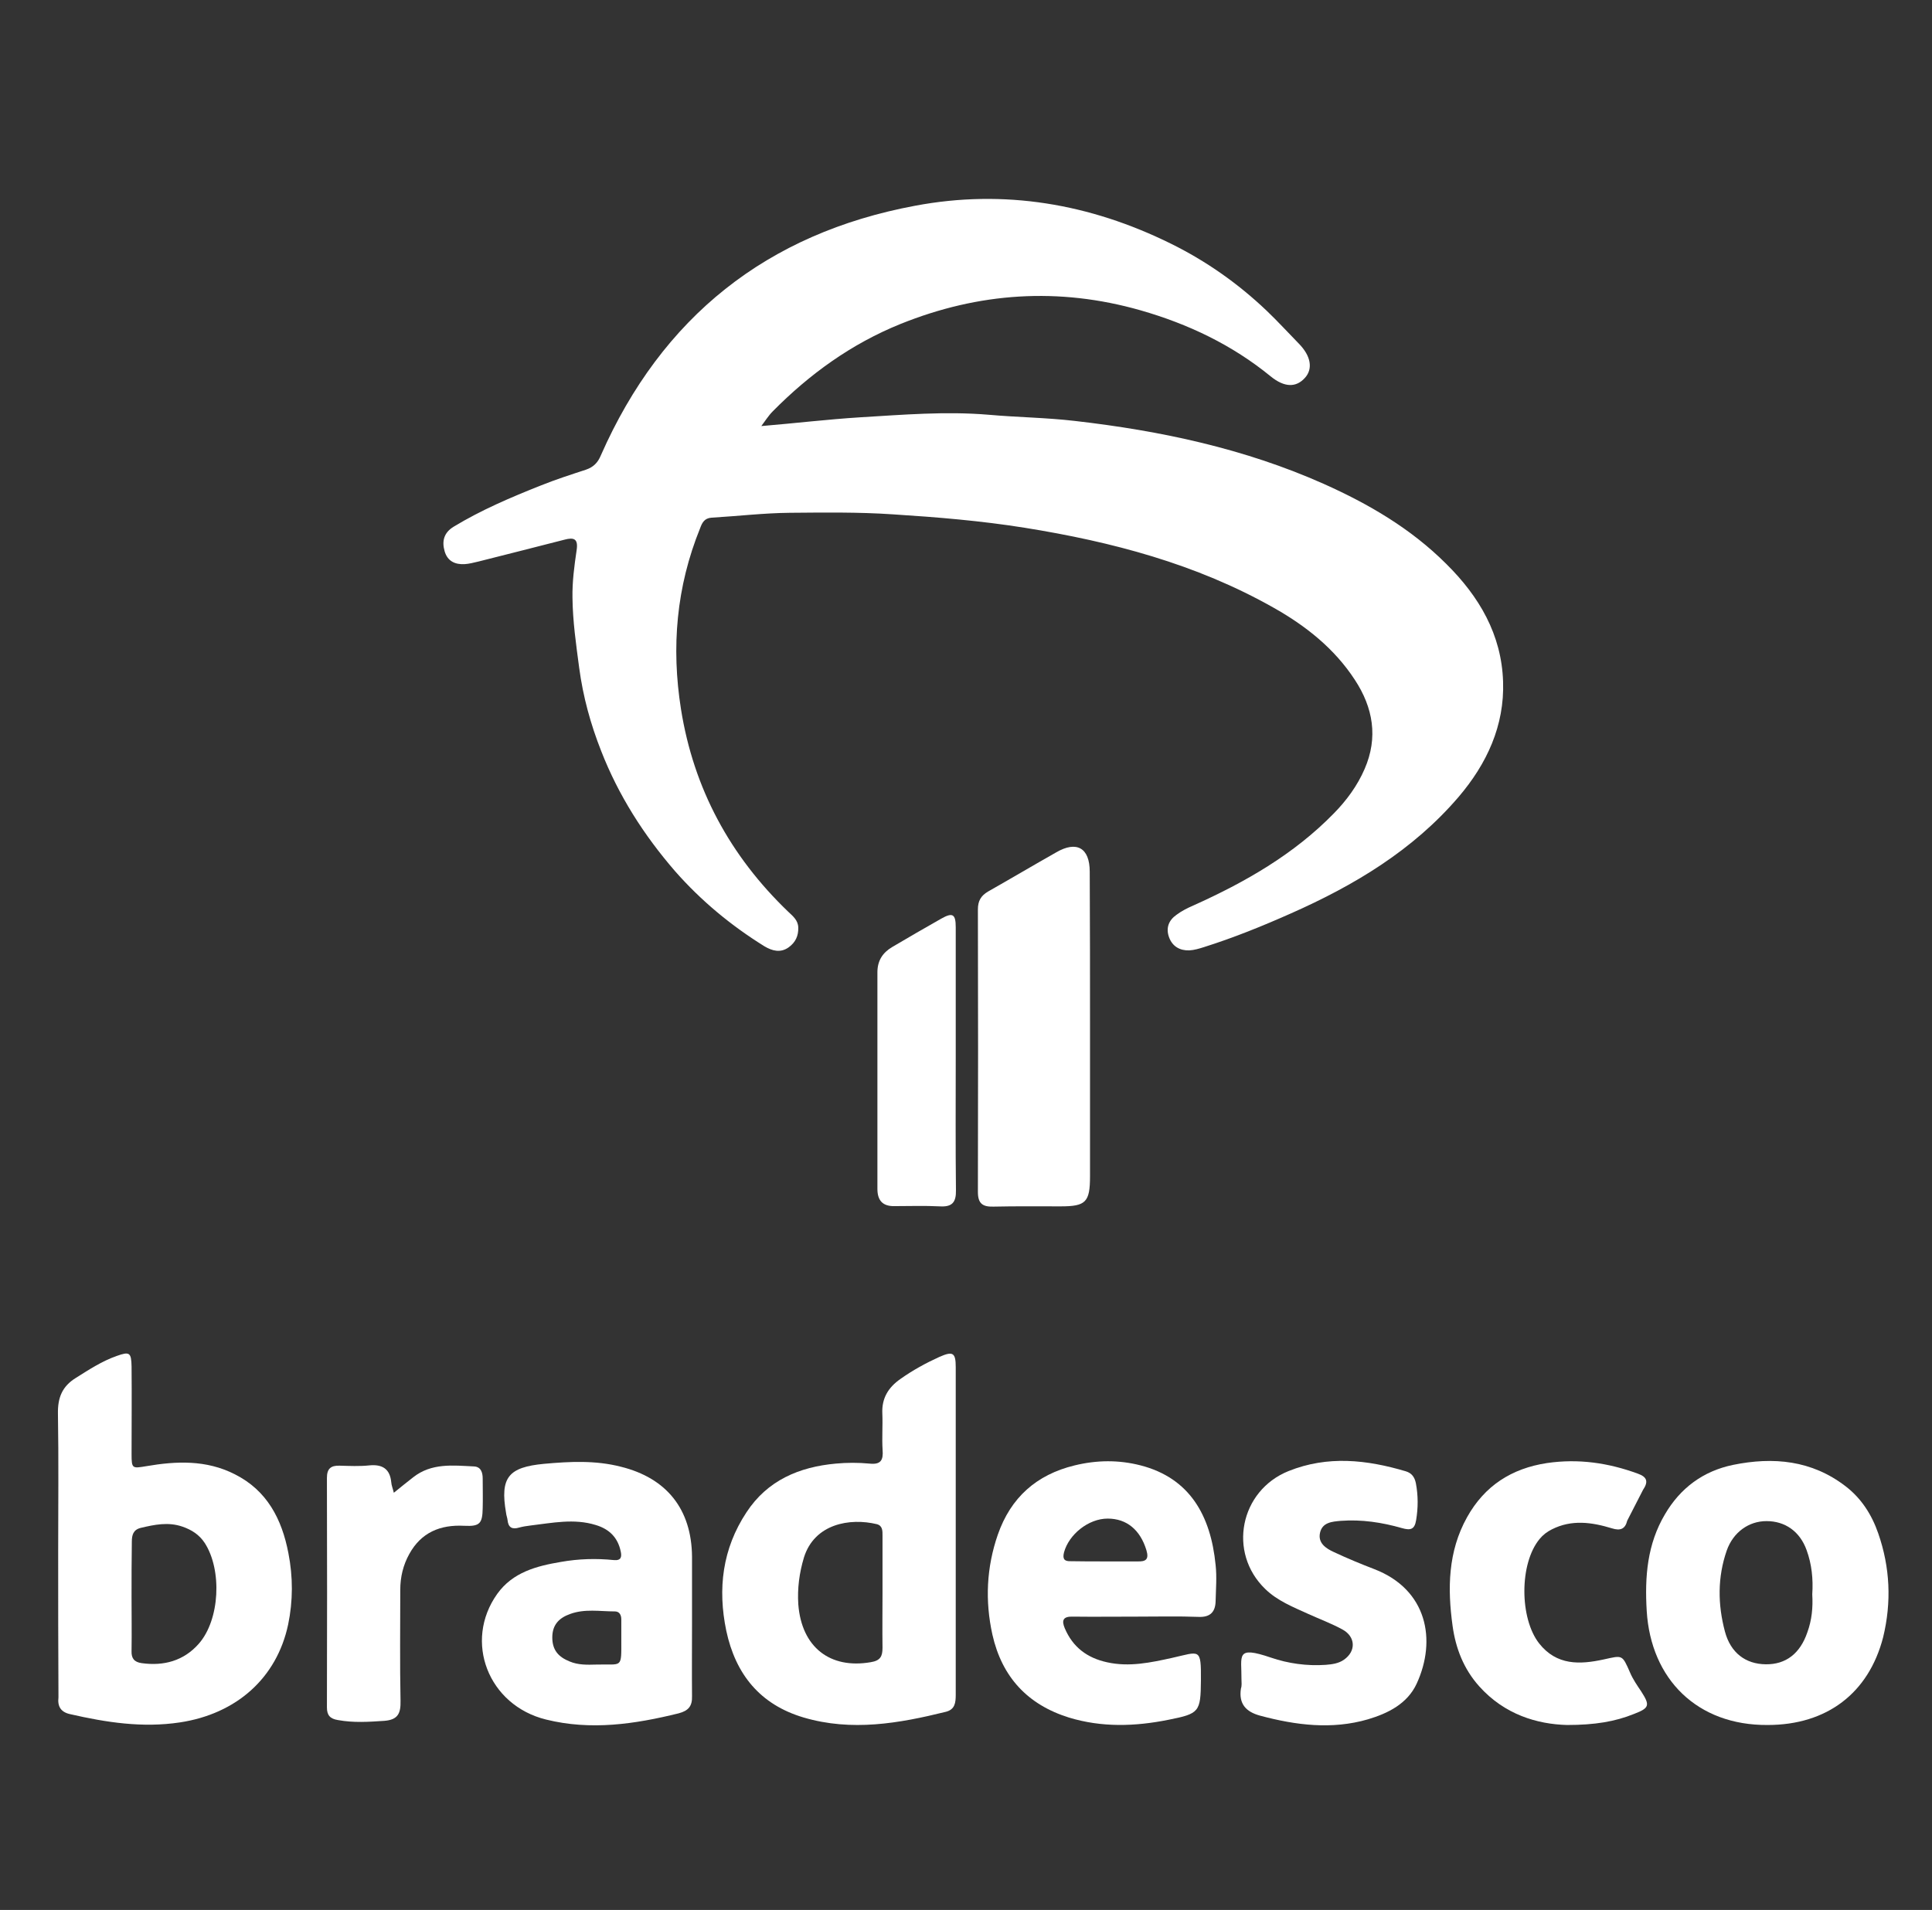 <svg width="89" height="88" viewBox="0 0 89 88" fill="none" xmlns="http://www.w3.org/2000/svg">
<rect x="0" y="0" width="89" height="88" fill="#333333" stroke="none"/>
<path d="M35.071 19.631C36.631 19.501 38.118 19.322 39.618 19.228C41.594 19.11 43.558 18.942 45.546 19.11C46.866 19.228 48.188 19.24 49.509 19.394C53.46 19.846 57.328 20.667 60.983 22.296C63.053 23.223 64.992 24.352 66.623 25.981C68.147 27.49 69.17 29.238 69.241 31.401C69.312 33.435 68.491 35.195 67.194 36.716C65.089 39.177 62.386 40.794 59.46 42.089C58.15 42.671 56.828 43.207 55.471 43.635C55.246 43.707 55.007 43.778 54.782 43.789C54.353 43.801 54.008 43.61 53.853 43.183C53.698 42.755 53.84 42.398 54.198 42.149C54.435 41.971 54.698 41.84 54.971 41.721C57.352 40.651 59.602 39.367 61.445 37.477C62.029 36.882 62.529 36.204 62.862 35.432C63.494 33.982 63.255 32.603 62.41 31.319C61.47 29.879 60.149 28.833 58.673 28.002C55.103 25.981 51.211 24.959 47.2 24.316C45.189 23.995 43.165 23.828 41.129 23.698C39.547 23.591 37.965 23.614 36.38 23.627C35.178 23.639 33.976 23.782 32.774 23.852C32.453 23.877 32.346 24.078 32.251 24.339C31.156 27.038 30.919 29.82 31.37 32.673C31.953 36.336 33.632 39.438 36.309 42.006C36.523 42.208 36.763 42.398 36.773 42.732C36.786 43.123 36.643 43.421 36.334 43.646C35.954 43.919 35.571 43.812 35.214 43.6C33.68 42.648 32.299 41.506 31.098 40.14C29.656 38.475 28.49 36.645 27.693 34.6C27.206 33.364 26.859 32.103 26.681 30.771C26.538 29.69 26.384 28.631 26.372 27.538C26.359 26.8 26.456 26.075 26.563 25.35C26.645 24.816 26.431 24.755 26.014 24.863C24.695 25.197 23.373 25.541 22.039 25.873C21.826 25.922 21.612 25.981 21.397 25.993C20.956 26.016 20.612 25.85 20.482 25.398C20.349 24.934 20.446 24.543 20.898 24.268C22.171 23.496 23.539 22.914 24.92 22.366C25.599 22.093 26.3 21.867 26.991 21.641C27.336 21.523 27.538 21.321 27.681 20.976C30.49 14.604 35.334 10.751 42.153 9.48C46.259 8.706 50.211 9.385 53.937 11.226C55.555 12.023 57.03 13.059 58.352 14.318C58.863 14.806 59.34 15.329 59.84 15.84C60.386 16.399 60.493 16.993 60.113 17.41C59.709 17.861 59.173 17.861 58.531 17.338C56.757 15.888 54.733 14.925 52.531 14.295C48.77 13.225 45.092 13.473 41.487 14.925C39.225 15.84 37.298 17.231 35.596 18.954C35.405 19.145 35.25 19.394 35.071 19.631Z" fill="white"/>
<path fill-rule="evenodd" clip-rule="evenodd" d="M2.68 71.489C2.68 69.374 2.705 67.245 2.669 65.129C2.657 64.404 2.859 63.88 3.491 63.489C4.096 63.109 4.693 62.716 5.37 62.478C5.967 62.264 6.049 62.312 6.061 62.966C6.074 64.309 6.061 65.665 6.061 67.008C6.061 67.674 6.097 67.661 6.74 67.554C8.12 67.317 9.501 67.258 10.81 67.924C12.308 68.672 12.987 70.003 13.285 71.56C13.5 72.655 13.5 73.761 13.273 74.853C12.75 77.315 10.892 78.967 8.286 79.36C6.561 79.62 4.895 79.36 3.228 78.979C2.8 78.885 2.644 78.622 2.693 78.206V78.147C2.68 75.936 2.68 73.712 2.68 71.489ZM6.06 73.573C6.06 74.405 6.073 75.238 6.06 76.07C6.048 76.404 6.18 76.581 6.525 76.629C7.548 76.772 8.464 76.522 9.155 75.738C10.131 74.632 10.238 72.337 9.429 71.089C9.178 70.708 8.822 70.483 8.405 70.34C7.75 70.114 7.12 70.246 6.476 70.399C6.144 70.483 6.073 70.721 6.073 71.03C6.06 71.873 6.06 72.718 6.06 73.573Z" fill="white"/>
<path fill-rule="evenodd" clip-rule="evenodd" d="M44.027 70.596V78.087C44.027 78.455 43.991 78.764 43.573 78.871C41.408 79.407 39.23 79.787 37.017 79.133C35.016 78.539 33.886 77.147 33.457 75.138C33.054 73.2 33.279 71.357 34.386 69.682C35.351 68.207 36.813 67.589 38.505 67.435C39.015 67.387 39.539 67.387 40.051 67.435C40.587 67.494 40.694 67.267 40.658 66.805C40.623 66.258 40.669 65.699 40.646 65.14C40.61 64.427 40.919 63.927 41.48 63.535C42.05 63.131 42.657 62.799 43.288 62.513C43.894 62.25 44.027 62.322 44.027 62.988V70.596ZM40.654 73.377V70.76C40.654 70.548 40.667 70.298 40.392 70.226C39.154 69.928 37.523 70.203 37.035 71.76C36.821 72.473 36.727 73.186 36.775 73.923C36.928 75.897 38.238 76.908 40.108 76.586C40.559 76.515 40.654 76.313 40.654 75.92C40.642 75.088 40.654 74.232 40.654 73.377Z" fill="white"/>
<path fill-rule="evenodd" clip-rule="evenodd" d="M52.393 74.486C51.405 74.486 50.405 74.498 49.417 74.486C48.978 74.473 48.894 74.652 49.049 75.02C49.417 75.888 50.073 76.388 51.001 76.59C52.025 76.817 53.012 76.602 53.988 76.388C55.274 76.102 55.333 75.9 55.322 77.422C55.309 78.885 55.251 78.956 53.821 79.24C52.285 79.549 50.751 79.597 49.239 79.135C47.335 78.54 46.156 77.267 45.717 75.318C45.372 73.761 45.443 72.216 45.967 70.705C46.561 69.005 47.74 67.947 49.501 67.519C50.525 67.269 51.535 67.258 52.548 67.519C54.797 68.101 55.774 69.814 55.999 72.109C56.06 72.655 56.011 73.214 55.999 73.772C55.988 74.259 55.761 74.522 55.215 74.498C54.297 74.463 53.345 74.486 52.393 74.486ZM50.906 71.942H52.394C52.775 71.955 52.942 71.86 52.81 71.421C52.526 70.492 51.906 69.969 51.026 69.969C50.145 69.969 49.24 70.694 49.015 71.526C48.944 71.812 49.015 71.942 49.311 71.932C49.847 71.942 50.37 71.942 50.906 71.942Z" fill="white"/>
<path fill-rule="evenodd" clip-rule="evenodd" d="M81.428 79.479C78.19 79.502 76.049 77.374 75.858 74.223C75.763 72.642 75.882 71.144 76.702 69.765C77.406 68.565 78.453 67.781 79.833 67.495C81.691 67.115 83.464 67.281 85.021 68.481C85.748 69.04 86.225 69.79 86.522 70.646C87.07 72.216 87.141 73.819 86.749 75.436C86.082 78.017 84.153 79.479 81.428 79.479ZM83.484 73.46C83.531 72.76 83.462 72.071 83.222 71.417C82.913 70.56 82.234 70.085 81.377 70.085C80.557 70.085 79.843 70.596 79.544 71.441C79.116 72.677 79.129 73.925 79.461 75.173C79.724 76.159 80.415 76.672 81.341 76.682C82.27 76.695 82.926 76.184 83.258 75.209C83.462 74.65 83.521 74.068 83.484 73.46Z" fill="white"/>
<path fill-rule="evenodd" clip-rule="evenodd" d="M31.879 74.829C31.879 75.934 31.869 77.053 31.879 78.158C31.892 78.61 31.713 78.823 31.262 78.942C29.238 79.442 27.214 79.739 25.155 79.228C22.49 78.574 21.347 75.626 22.906 73.438C23.621 72.439 24.716 72.154 25.846 71.964C26.655 71.821 27.464 71.798 28.273 71.88C28.63 71.916 28.643 71.714 28.595 71.487C28.464 70.846 28.072 70.453 27.441 70.264C26.441 69.955 25.441 70.169 24.443 70.287C24.264 70.31 24.085 70.335 23.917 70.382C23.596 70.478 23.417 70.382 23.383 70.05C23.371 69.93 23.323 69.825 23.312 69.705C23.026 68.064 23.43 67.601 25.06 67.446C26.25 67.338 27.429 67.279 28.595 67.578C30.713 68.099 31.856 69.539 31.879 71.714V74.829ZM28.621 75.505V74.614C28.621 74.412 28.538 74.246 28.323 74.246C27.631 74.246 26.942 74.116 26.264 74.364C25.763 74.543 25.442 74.852 25.442 75.446C25.442 76.041 25.74 76.35 26.241 76.552C26.633 76.718 27.049 76.707 27.466 76.695C28.692 76.659 28.621 76.92 28.621 75.505Z" fill="white"/>
<path d="M50.213 47.297V54.191C50.213 55.393 50.022 55.583 48.856 55.583C47.82 55.583 46.796 55.572 45.762 55.595C45.262 55.608 45.048 55.452 45.048 54.918C45.059 50.578 45.059 46.238 45.048 41.9C45.048 41.507 45.191 41.27 45.512 41.08C46.559 40.486 47.605 39.867 48.654 39.273C49.593 38.726 50.2 39.059 50.2 40.164C50.213 42.541 50.213 44.92 50.213 47.297Z" fill="white"/>
<path d="M57.19 77.385C57.201 76.279 56.904 75.815 58.546 76.374C59.344 76.647 60.202 76.767 61.069 76.708C61.368 76.683 61.664 76.647 61.914 76.469C62.475 76.078 62.45 75.411 61.843 75.079C61.343 74.806 60.796 74.602 60.273 74.365C59.571 74.045 58.844 73.759 58.285 73.213C56.547 71.536 57.119 68.683 59.357 67.78C61.164 67.055 62.963 67.256 64.76 67.79C65.032 67.874 65.165 68.053 65.224 68.339C65.331 68.909 65.331 69.468 65.236 70.037C65.165 70.489 64.961 70.514 64.581 70.407C63.664 70.144 62.723 70.001 61.761 70.073C61.355 70.109 60.916 70.144 60.809 70.621C60.702 71.096 61.082 71.346 61.45 71.513C62.057 71.798 62.688 72.059 63.307 72.297C65.747 73.236 66.188 75.567 65.26 77.576C64.831 78.503 63.938 78.942 63.022 79.216C61.355 79.703 59.689 79.489 58.048 79.049C57.392 78.871 57.058 78.503 57.165 77.801C57.214 77.658 57.19 77.515 57.19 77.385Z" fill="white"/>
<path d="M72.187 79.479C70.819 79.443 69.308 79.002 68.14 77.695C67.427 76.898 67.058 75.948 66.915 74.914C66.677 73.189 66.701 71.488 67.581 69.908C68.39 68.458 69.628 67.661 71.258 67.411C72.71 67.198 74.091 67.4 75.448 67.898C75.889 68.054 75.936 68.279 75.686 68.649L74.961 70.063C74.866 70.454 74.639 70.538 74.259 70.419C73.33 70.135 72.401 70.002 71.485 70.467C71.271 70.574 71.08 70.717 70.926 70.906C69.985 72.037 69.998 74.567 70.903 75.721C71.712 76.745 72.782 76.697 73.876 76.459C74.746 76.268 74.723 76.221 75.091 77.064C75.222 77.373 75.413 77.647 75.604 77.932C76.008 78.563 75.997 78.693 75.282 78.966C74.402 79.324 73.461 79.479 72.187 79.479Z" fill="white"/>
<path d="M18.142 68.779C18.474 68.506 18.75 68.291 19.035 68.065C19.88 67.4 20.868 67.518 21.832 67.566C22.152 67.579 22.236 67.84 22.236 68.125C22.236 68.577 22.248 69.04 22.236 69.492C22.223 70.194 22.105 70.336 21.391 70.301C20.273 70.242 19.403 70.61 18.857 71.596C18.571 72.108 18.439 72.665 18.439 73.249C18.439 74.948 18.416 76.661 18.451 78.361C18.464 78.931 18.344 79.24 17.701 79.288C16.986 79.336 16.285 79.383 15.57 79.252C15.202 79.193 15.06 79.027 15.06 78.67C15.07 75.139 15.07 71.621 15.06 68.09C15.06 67.674 15.238 67.518 15.642 67.531C16.095 67.543 16.558 67.566 17.012 67.518C17.607 67.459 17.963 67.674 18.023 68.291C18.035 68.445 18.094 68.577 18.142 68.779Z" fill="white"/>
<path d="M44.027 48.783C44.027 50.803 44.014 52.825 44.037 54.834C44.05 55.404 43.859 55.618 43.287 55.583C42.598 55.547 41.896 55.572 41.205 55.572C40.658 55.583 40.419 55.309 40.419 54.775V44.8C40.419 44.265 40.658 43.897 41.097 43.636C41.848 43.195 42.598 42.755 43.359 42.327C43.884 42.03 44.027 42.114 44.027 42.72V48.783Z" fill="white"/>
</svg>
